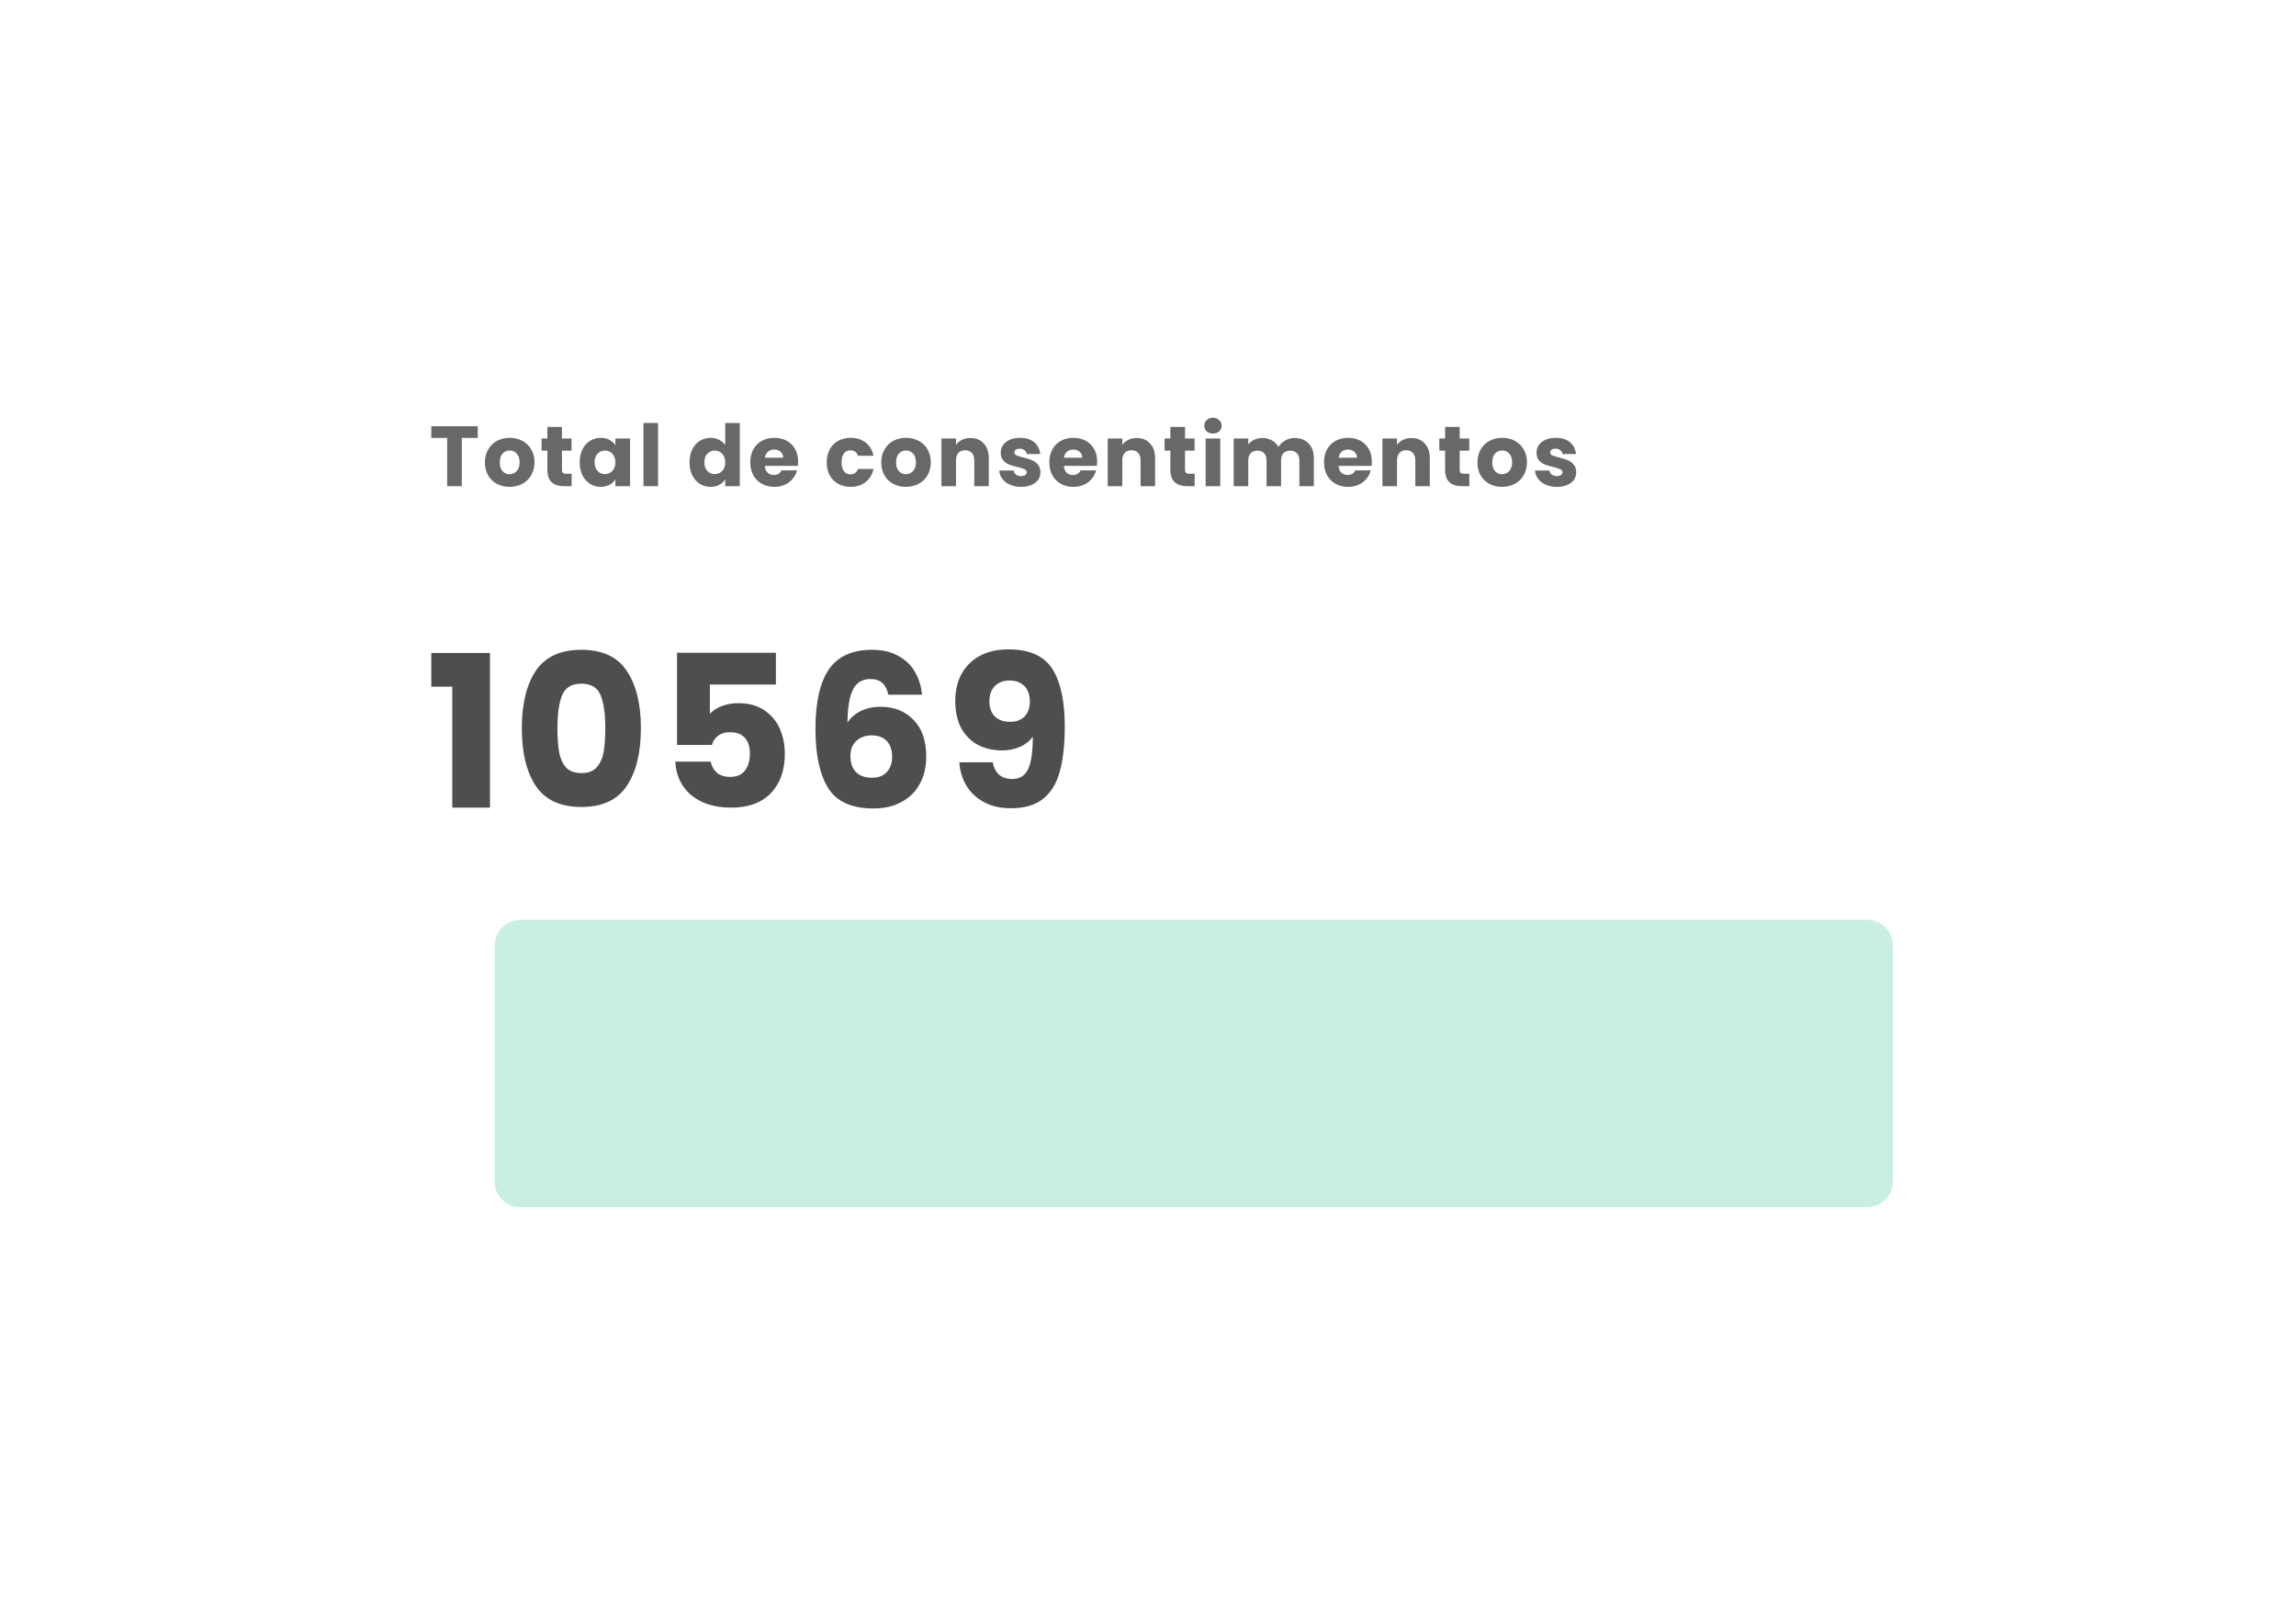 <?xml version="1.0" encoding="UTF-8"?> <svg xmlns="http://www.w3.org/2000/svg" width="447" height="316" viewBox="0 0 447 316" fill="none"><g filter="url(#filter0_d_2336_991)"><path d="M378.218 44.833H68.727C57.681 44.833 48.727 53.787 48.727 64.833V242.826C48.727 253.872 57.681 262.826 68.727 262.826H378.218C389.263 262.826 398.218 253.872 398.218 242.826V64.833C398.218 53.787 389.263 44.833 378.218 44.833Z" fill="white"></path></g><path d="M368.531 229.998V184.066C368.531 181.304 366.293 179.066 363.531 179.066L101.301 179.066C98.54 179.066 96.301 181.304 96.301 184.066V229.998C96.301 232.76 98.54 234.998 101.301 234.998H363.531C366.293 234.998 368.531 232.76 368.531 229.998Z" fill="#C8EFE2"></path><path d="M92.999 82.97V85.248H89.909V94.641H87.059V85.248H83.969V82.97H92.999Z" fill="#686868"></path><path d="M99.196 94.775C98.286 94.775 97.466 94.581 96.736 94.193C96.016 93.805 95.446 93.251 95.026 92.53C94.616 91.81 94.406 90.967 94.406 90.003C94.406 89.05 94.616 88.213 95.046 87.493C95.466 86.761 96.036 86.201 96.776 85.813C97.506 85.425 98.326 85.231 99.236 85.231C100.136 85.231 100.956 85.425 101.696 85.813C102.426 86.201 102.996 86.761 103.426 87.493C103.846 88.213 104.056 89.05 104.056 90.003C104.056 90.956 103.836 91.799 103.406 92.53C102.986 93.251 102.406 93.805 101.656 94.193C100.926 94.581 100.106 94.775 99.196 94.775ZM99.196 92.314C99.746 92.314 100.206 92.115 100.576 91.716C100.966 91.317 101.156 90.746 101.156 90.003C101.156 89.26 100.976 88.69 100.596 88.291C100.226 87.891 99.776 87.692 99.236 87.692C98.676 87.692 98.216 87.891 97.856 88.291C97.486 88.678 97.306 89.249 97.306 90.003C97.306 90.746 97.476 91.317 97.836 91.716C98.196 92.115 98.656 92.314 99.196 92.314Z" fill="#686868"></path><path d="M111.288 92.231V94.642H109.838C108.808 94.642 108.008 94.392 107.428 93.894C106.858 93.384 106.568 92.558 106.568 91.416V87.725H105.438V85.364H106.568V83.103H109.408V85.364H111.268V87.725H109.408V91.45C109.408 91.727 109.478 91.926 109.608 92.048C109.738 92.17 109.968 92.231 110.278 92.231H111.288Z" fill="#686868"></path><path d="M112.859 89.986C112.859 89.033 113.039 88.196 113.389 87.476C113.759 86.755 114.249 86.201 114.869 85.813C115.499 85.425 116.189 85.231 116.949 85.231C117.609 85.231 118.179 85.364 118.669 85.63C119.159 85.896 119.549 86.246 119.809 86.678V85.364H122.659V94.642H119.809V93.328C119.539 93.76 119.149 94.11 118.649 94.376C118.159 94.642 117.589 94.775 116.939 94.775C116.179 94.775 115.499 94.581 114.869 94.193C114.249 93.794 113.759 93.234 113.389 92.513C113.039 91.782 112.859 90.94 112.859 89.986ZM119.809 90.003C119.809 89.294 119.609 88.734 119.209 88.324C118.829 87.914 118.349 87.709 117.779 87.709C117.219 87.709 116.739 87.914 116.339 88.324C115.949 88.723 115.759 89.277 115.759 89.986C115.759 90.696 115.949 91.261 116.339 91.682C116.739 92.092 117.219 92.297 117.779 92.297C118.349 92.297 118.829 92.092 119.209 91.682C119.609 91.272 119.809 90.712 119.809 90.003Z" fill="#686868"></path><path d="M128.113 82.338V94.641H125.273V82.338H128.113Z" fill="#686868"></path><path d="M134.242 89.986C134.242 89.033 134.412 88.196 134.772 87.476C135.132 86.755 135.632 86.201 136.252 85.813C136.872 85.425 137.562 85.231 138.332 85.231C138.942 85.231 139.492 85.359 139.992 85.614C140.502 85.869 140.902 86.212 141.192 86.644V82.338H144.032V94.641H141.192V93.311C140.922 93.755 140.542 94.109 140.042 94.376C139.552 94.641 138.982 94.775 138.332 94.775C137.562 94.775 136.872 94.581 136.252 94.193C135.632 93.794 135.132 93.234 134.772 92.513C134.412 91.782 134.242 90.939 134.242 89.986ZM141.192 90.003C141.192 89.294 140.992 88.734 140.592 88.324C140.202 87.914 139.722 87.709 139.162 87.709C138.592 87.709 138.112 87.914 137.712 88.324C137.322 88.723 137.132 89.277 137.132 89.986C137.132 90.696 137.322 91.261 137.712 91.682C138.112 92.092 138.592 92.297 139.162 92.297C139.722 92.297 140.202 92.092 140.592 91.682C140.992 91.272 141.192 90.712 141.192 90.003Z" fill="#686868"></path><path d="M155.38 89.853C155.38 90.119 155.37 90.397 155.34 90.685H148.9C148.95 91.261 149.13 91.704 149.45 92.015C149.78 92.314 150.19 92.464 150.66 92.464C151.37 92.464 151.87 92.164 152.14 91.566H155.17C155.01 92.175 154.73 92.724 154.32 93.212C153.92 93.7 153.42 94.082 152.81 94.359C152.2 94.636 151.52 94.775 150.76 94.775C149.85 94.775 149.04 94.581 148.34 94.193C147.63 93.805 147.07 93.251 146.67 92.53C146.27 91.81 146.07 90.967 146.07 90.003C146.07 89.039 146.27 88.196 146.66 87.476C147.06 86.755 147.61 86.201 148.32 85.813C149.03 85.425 149.84 85.231 150.76 85.231C151.66 85.231 152.46 85.42 153.16 85.797C153.86 86.174 154.4 86.711 154.79 87.409C155.19 88.108 155.38 88.922 155.38 89.853ZM152.48 89.105C152.48 88.618 152.31 88.23 151.98 87.941C151.64 87.653 151.23 87.509 150.73 87.509C150.25 87.509 149.85 87.648 149.52 87.925C149.19 88.202 149 88.595 148.92 89.105H152.48Z" fill="#686868"></path><path d="M160.953 90.003C160.953 89.039 161.153 88.196 161.533 87.476C161.933 86.755 162.483 86.201 163.183 85.813C163.893 85.425 164.703 85.231 165.613 85.231C166.773 85.231 167.743 85.536 168.523 86.146C169.303 86.755 169.823 87.614 170.063 88.723H167.043C166.783 88.013 166.293 87.659 165.563 87.659C165.043 87.659 164.623 87.864 164.313 88.274C164.003 88.673 163.843 89.249 163.843 90.003C163.843 90.757 164.003 91.339 164.313 91.749C164.623 92.148 165.043 92.347 165.563 92.347C166.293 92.347 166.783 91.993 167.043 91.283H170.063C169.823 92.369 169.303 93.223 168.523 93.844C167.733 94.464 166.763 94.775 165.613 94.775C164.703 94.775 163.893 94.581 163.183 94.193C162.483 93.805 161.933 93.251 161.533 92.53C161.153 91.81 160.953 90.967 160.953 90.003Z" fill="#686868"></path><path d="M176.36 94.775C175.45 94.775 174.63 94.581 173.9 94.193C173.18 93.805 172.61 93.251 172.19 92.53C171.78 91.81 171.57 90.967 171.57 90.003C171.57 89.05 171.78 88.213 172.2 87.493C172.62 86.761 173.2 86.201 173.93 85.813C174.66 85.425 175.48 85.231 176.39 85.231C177.3 85.231 178.12 85.425 178.85 85.813C179.59 86.201 180.16 86.761 180.58 87.493C181 88.213 181.21 89.05 181.21 90.003C181.21 90.956 181 91.799 180.57 92.53C180.15 93.251 179.56 93.805 178.82 94.193C178.09 94.581 177.27 94.775 176.36 94.775ZM176.36 92.314C176.9 92.314 177.36 92.115 177.74 91.716C178.13 91.317 178.32 90.746 178.32 90.003C178.32 89.26 178.13 88.69 177.76 88.291C177.39 87.891 176.94 87.692 176.39 87.692C175.84 87.692 175.38 87.891 175.01 88.291C174.65 88.678 174.46 89.249 174.46 90.003C174.46 90.746 174.64 91.317 175 91.716C175.36 92.115 175.82 92.314 176.36 92.314Z" fill="#686868"></path><path d="M188.931 85.265C190.021 85.265 190.881 85.619 191.521 86.329C192.181 87.027 192.501 87.991 192.501 89.222V94.641H189.681V89.604C189.681 88.983 189.521 88.501 189.201 88.157C188.871 87.814 188.441 87.642 187.901 87.642C187.361 87.642 186.921 87.814 186.601 88.157C186.281 88.501 186.121 88.983 186.121 89.604V94.641H183.281V85.364H186.121V86.595C186.411 86.185 186.801 85.863 187.281 85.63C187.771 85.386 188.321 85.265 188.931 85.265Z" fill="#686868"></path><path d="M198.809 94.775C197.999 94.775 197.279 94.636 196.649 94.359C196.019 94.082 195.519 93.705 195.149 93.228C194.779 92.741 194.579 92.198 194.539 91.599H197.349C197.379 91.921 197.529 92.181 197.789 92.38C198.059 92.58 198.389 92.68 198.779 92.68C199.129 92.68 199.399 92.613 199.589 92.48C199.789 92.336 199.889 92.153 199.889 91.932C199.889 91.666 199.749 91.472 199.469 91.35C199.199 91.217 198.749 91.073 198.129 90.917C197.459 90.762 196.909 90.602 196.459 90.435C196.019 90.258 195.639 89.986 195.319 89.621C194.999 89.244 194.829 88.74 194.829 88.108C194.829 87.576 194.979 87.094 195.269 86.661C195.569 86.218 195.999 85.869 196.559 85.614C197.139 85.359 197.819 85.231 198.609 85.231C199.769 85.231 200.689 85.52 201.349 86.096C202.029 86.672 202.419 87.437 202.519 88.39H199.889C199.839 88.069 199.699 87.814 199.459 87.626C199.219 87.437 198.909 87.343 198.529 87.343C198.189 87.343 197.939 87.409 197.759 87.542C197.579 87.664 197.489 87.836 197.489 88.058C197.489 88.324 197.629 88.523 197.909 88.656C198.199 88.789 198.639 88.922 199.239 89.055C199.929 89.233 200.489 89.41 200.919 89.587C201.349 89.754 201.729 90.031 202.049 90.419C202.379 90.796 202.549 91.305 202.569 91.948C202.569 92.491 202.409 92.979 202.099 93.411C201.799 93.832 201.359 94.165 200.789 94.409C200.219 94.653 199.559 94.775 198.809 94.775Z" fill="#686868"></path><path d="M213.599 89.853C213.599 90.119 213.589 90.397 213.549 90.685H207.119C207.159 91.261 207.349 91.704 207.669 92.015C207.999 92.314 208.409 92.464 208.879 92.464C209.589 92.464 210.089 92.164 210.359 91.566H213.389C213.229 92.175 212.949 92.724 212.539 93.212C212.139 93.7 211.639 94.082 211.029 94.359C210.419 94.636 209.739 94.775 208.979 94.775C208.069 94.775 207.259 94.581 206.559 94.193C205.849 93.805 205.289 93.251 204.889 92.53C204.489 91.81 204.289 90.967 204.289 90.003C204.289 89.039 204.489 88.196 204.879 87.476C205.279 86.755 205.829 86.201 206.539 85.813C207.249 85.425 208.059 85.231 208.979 85.231C209.879 85.231 210.679 85.42 211.379 85.797C212.069 86.174 212.619 86.711 213.009 87.409C213.409 88.108 213.599 88.922 213.599 89.853ZM210.699 89.105C210.699 88.618 210.529 88.23 210.199 87.941C209.859 87.653 209.449 87.509 208.949 87.509C208.469 87.509 208.069 87.648 207.739 87.925C207.409 88.202 207.209 88.595 207.139 89.105H210.699Z" fill="#686868"></path><path d="M221.306 85.265C222.396 85.265 223.256 85.619 223.896 86.329C224.556 87.027 224.886 87.991 224.886 89.222V94.641H222.056V89.604C222.056 88.983 221.896 88.501 221.576 88.157C221.256 87.814 220.816 87.642 220.276 87.642C219.736 87.642 219.306 87.814 218.976 88.157C218.656 88.501 218.496 88.983 218.496 89.604V94.641H215.656V85.364H218.496V86.595C218.786 86.185 219.176 85.863 219.666 85.63C220.146 85.386 220.696 85.265 221.306 85.265Z" fill="#686868"></path><path d="M232.587 92.231V94.642H231.137C230.107 94.642 229.307 94.392 228.727 93.894C228.147 93.384 227.857 92.558 227.857 91.416V87.725H226.727V85.364H227.857V83.103H230.707V85.364H232.567V87.725H230.707V91.45C230.707 91.727 230.767 91.926 230.907 92.048C231.037 92.17 231.257 92.231 231.567 92.231H232.587Z" fill="#686868"></path><path d="M236.151 84.4C235.661 84.4 235.251 84.256 234.921 83.968C234.611 83.668 234.461 83.303 234.461 82.87C234.461 82.427 234.611 82.061 234.921 81.773C235.251 81.474 235.661 81.324 236.151 81.324C236.641 81.324 237.041 81.474 237.351 81.773C237.671 82.061 237.831 82.427 237.831 82.87C237.831 83.303 237.671 83.668 237.351 83.968C237.041 84.256 236.641 84.4 236.151 84.4ZM237.571 85.364V94.641H234.721V85.364H237.571Z" fill="#686868"></path><path d="M252.02 85.265C253.17 85.265 254.09 85.614 254.76 86.312C255.45 87.01 255.79 87.98 255.79 89.222V94.641H252.97V89.604C252.97 89.005 252.81 88.545 252.48 88.224C252.17 87.891 251.74 87.725 251.19 87.725C250.63 87.725 250.2 87.891 249.87 88.224C249.56 88.545 249.41 89.005 249.41 89.604V94.641H246.58V89.604C246.58 89.005 246.42 88.545 246.1 88.224C245.79 87.891 245.36 87.725 244.8 87.725C244.25 87.725 243.81 87.891 243.49 88.224C243.18 88.545 243.02 89.005 243.02 89.604V94.641H240.18V85.364H243.02V86.528C243.31 86.14 243.69 85.835 244.16 85.614C244.62 85.381 245.15 85.265 245.73 85.265C246.43 85.265 247.05 85.414 247.6 85.713C248.15 86.013 248.58 86.439 248.89 86.994C249.22 86.484 249.65 86.068 250.21 85.747C250.76 85.425 251.37 85.265 252.02 85.265Z" fill="#686868"></path><path d="M267.083 89.853C267.083 90.119 267.063 90.397 267.033 90.685H260.603C260.643 91.261 260.823 91.704 261.153 92.015C261.483 92.314 261.883 92.464 262.363 92.464C263.073 92.464 263.563 92.164 263.843 91.566H266.863C266.713 92.175 266.433 92.724 266.023 93.212C265.623 93.7 265.113 94.082 264.503 94.359C263.893 94.636 263.213 94.775 262.463 94.775C261.553 94.775 260.743 94.581 260.033 94.193C259.323 93.805 258.773 93.251 258.373 92.53C257.973 91.81 257.773 90.967 257.773 90.003C257.773 89.039 257.963 88.196 258.353 87.476C258.753 86.755 259.313 86.201 260.023 85.813C260.723 85.425 261.543 85.231 262.463 85.231C263.363 85.231 264.153 85.42 264.853 85.797C265.553 86.174 266.093 86.711 266.483 87.409C266.883 88.108 267.083 88.922 267.083 89.853ZM264.173 89.105C264.173 88.618 264.013 88.23 263.673 87.941C263.343 87.653 262.923 87.509 262.433 87.509C261.953 87.509 261.543 87.648 261.213 87.925C260.893 88.202 260.693 88.595 260.613 89.105H264.173Z" fill="#686868"></path><path d="M274.791 85.265C275.871 85.265 276.741 85.619 277.381 86.329C278.041 87.027 278.361 87.991 278.361 89.222V94.641H275.541V89.604C275.541 88.983 275.381 88.501 275.051 88.157C274.731 87.814 274.301 87.642 273.761 87.642C273.211 87.642 272.781 87.814 272.461 88.157C272.141 88.501 271.981 88.983 271.981 89.604V94.641H269.141V85.364H271.981V86.595C272.271 86.185 272.651 85.863 273.141 85.63C273.631 85.386 274.181 85.265 274.791 85.265Z" fill="#686868"></path><path d="M286.061 92.231V94.642H284.621C283.591 94.642 282.781 94.392 282.211 93.894C281.631 93.384 281.341 92.558 281.341 91.416V87.725H280.211V85.364H281.341V83.103H284.181V85.364H286.051V87.725H284.181V91.45C284.181 91.727 284.251 91.926 284.381 92.048C284.521 92.17 284.741 92.231 285.051 92.231H286.061Z" fill="#686868"></path><path d="M292.421 94.775C291.511 94.775 290.691 94.581 289.961 94.193C289.241 93.805 288.671 93.251 288.251 92.53C287.841 91.81 287.641 90.967 287.641 90.003C287.641 89.05 287.851 88.213 288.271 87.493C288.691 86.761 289.261 86.201 290.001 85.813C290.731 85.425 291.551 85.231 292.461 85.231C293.371 85.231 294.191 85.425 294.921 85.813C295.651 86.201 296.231 86.761 296.651 87.493C297.071 88.213 297.281 89.05 297.281 90.003C297.281 90.956 297.061 91.799 296.631 92.53C296.211 93.251 295.631 93.805 294.881 94.193C294.151 94.581 293.331 94.775 292.421 94.775ZM292.421 92.314C292.971 92.314 293.431 92.115 293.801 91.716C294.191 91.317 294.391 90.746 294.391 90.003C294.391 89.26 294.201 88.69 293.821 88.291C293.451 87.891 293.001 87.692 292.461 87.692C291.901 87.692 291.441 87.891 291.081 88.291C290.711 88.678 290.531 89.249 290.531 90.003C290.531 90.746 290.711 91.317 291.061 91.716C291.431 92.115 291.881 92.314 292.421 92.314Z" fill="#686868"></path><path d="M303.114 94.775C302.314 94.775 301.594 94.636 300.954 94.359C300.324 94.082 299.824 93.705 299.464 93.228C299.094 92.741 298.894 92.198 298.844 91.599H301.654C301.694 91.921 301.834 92.181 302.104 92.38C302.374 92.58 302.694 92.68 303.084 92.68C303.444 92.68 303.714 92.613 303.904 92.48C304.104 92.336 304.204 92.153 304.204 91.932C304.204 91.666 304.064 91.472 303.784 91.35C303.504 91.217 303.054 91.073 302.434 90.917C301.774 90.762 301.214 90.602 300.774 90.435C300.334 90.258 299.944 89.986 299.624 89.621C299.304 89.244 299.144 88.74 299.144 88.108C299.144 87.576 299.294 87.094 299.574 86.661C299.874 86.218 300.314 85.869 300.874 85.614C301.454 85.359 302.134 85.231 302.924 85.231C304.084 85.231 304.994 85.52 305.664 86.096C306.334 86.672 306.724 87.437 306.824 88.39H304.204C304.154 88.069 304.014 87.814 303.764 87.626C303.534 87.437 303.224 87.343 302.834 87.343C302.504 87.343 302.244 87.409 302.074 87.542C301.894 87.664 301.804 87.836 301.804 88.058C301.804 88.324 301.944 88.523 302.224 88.656C302.514 88.789 302.954 88.922 303.554 89.055C304.234 89.233 304.794 89.41 305.234 89.587C305.664 89.754 306.044 90.031 306.364 90.419C306.694 90.796 306.864 91.305 306.874 91.948C306.874 92.491 306.724 92.979 306.414 93.411C306.114 93.832 305.674 94.165 305.094 94.409C304.534 94.653 303.874 94.775 303.114 94.775Z" fill="#686868"></path><path d="M83.969 133.665V127.108H95.389V157.212H88.049V133.665H83.969Z" fill="#504D4D"></path><path d="M101.594 141.748C101.594 137.019 102.504 133.294 104.314 130.572C106.164 127.851 109.114 126.49 113.184 126.49C117.254 126.49 120.194 127.851 122.004 130.572C123.854 133.294 124.774 137.019 124.774 141.748C124.774 146.531 123.854 150.284 122.004 153.006C120.194 155.727 117.254 157.088 113.184 157.088C109.114 157.088 106.164 155.727 104.314 153.006C102.504 150.284 101.594 146.531 101.594 141.748ZM117.844 141.748C117.844 138.971 117.544 136.84 116.934 135.356C116.334 133.844 115.084 133.088 113.184 133.088C111.284 133.088 110.034 133.844 109.434 135.356C108.824 136.84 108.524 138.971 108.524 141.748C108.524 143.617 108.634 145.17 108.854 146.408C109.074 147.617 109.514 148.607 110.174 149.377C110.864 150.119 111.864 150.49 113.184 150.49C114.504 150.49 115.494 150.119 116.154 149.377C116.844 148.607 117.294 147.617 117.514 146.408C117.734 145.17 117.844 143.617 117.844 141.748Z" fill="#504D4D"></path><path d="M151.057 133.253H138.197V138.944C138.747 138.339 139.517 137.844 140.507 137.459C141.497 137.074 142.567 136.882 143.717 136.882C145.787 136.882 147.487 137.349 148.837 138.284C150.207 139.218 151.207 140.428 151.847 141.913C152.477 143.397 152.797 145.005 152.797 146.737C152.797 149.954 151.887 152.511 150.067 154.408C148.257 156.277 145.697 157.212 142.397 157.212C140.197 157.212 138.287 156.841 136.667 156.098C135.047 155.329 133.797 154.27 132.917 152.923C132.037 151.576 131.557 150.023 131.477 148.263H138.357C138.527 149.115 138.927 149.83 139.557 150.408C140.187 150.957 141.057 151.232 142.157 151.232C143.447 151.232 144.407 150.82 145.037 149.995C145.677 149.17 145.987 148.071 145.987 146.696C145.987 145.349 145.657 144.318 144.997 143.603C144.337 142.889 143.377 142.531 142.117 142.531C141.177 142.531 140.407 142.765 139.807 143.232C139.197 143.672 138.797 144.263 138.607 145.005H131.807V127.067H151.057V133.253Z" fill="#504D4D"></path><path d="M172.948 135.232C172.728 134.215 172.338 133.459 171.788 132.964C171.238 132.442 170.458 132.181 169.438 132.181C167.878 132.181 166.748 132.868 166.058 134.242C165.378 135.59 165.018 137.734 164.988 140.676C165.598 139.713 166.458 138.957 167.588 138.407C168.738 137.858 170.008 137.583 171.378 137.583C174.078 137.583 176.228 138.435 177.858 140.139C179.508 141.844 180.328 144.222 180.328 147.274C180.328 149.28 179.918 151.04 179.088 152.552C178.298 154.064 177.108 155.246 175.548 156.098C174.008 156.951 172.178 157.377 170.058 157.377C165.828 157.377 162.888 156.057 161.238 153.418C159.588 150.751 158.758 146.93 158.758 141.954C158.758 136.73 159.628 132.854 161.358 130.325C163.118 127.768 165.928 126.49 169.768 126.49C171.838 126.49 173.568 126.902 174.968 127.727C176.398 128.524 177.468 129.583 178.188 130.902C178.928 132.222 179.368 133.665 179.508 135.232H172.948ZM169.688 143.15C168.508 143.15 167.518 143.507 166.718 144.222C165.948 144.909 165.568 145.899 165.568 147.191C165.568 148.511 165.928 149.542 166.638 150.284C167.378 151.026 168.428 151.397 169.768 151.397C170.978 151.397 171.928 151.04 172.618 150.325C173.328 149.583 173.688 148.579 173.688 147.315C173.688 146.023 173.348 145.005 172.658 144.263C171.968 143.521 170.978 143.15 169.688 143.15Z" fill="#504D4D"></path><path d="M193.277 148.387C193.687 150.559 194.957 151.645 197.077 151.645C198.527 151.645 199.557 150.999 200.167 149.707C200.767 148.414 201.077 146.311 201.077 143.397C200.467 144.249 199.647 144.909 198.597 145.377C197.557 145.844 196.387 146.078 195.097 146.078C193.337 146.078 191.767 145.72 190.397 145.005C189.017 144.263 187.927 143.177 187.137 141.748C186.367 140.291 185.977 138.531 185.977 136.469C185.977 134.435 186.387 132.662 187.217 131.15C188.067 129.638 189.267 128.469 190.807 127.644C192.367 126.82 194.217 126.407 196.327 126.407C200.397 126.407 203.247 127.672 204.867 130.201C206.487 132.73 207.297 136.456 207.297 141.377C207.297 144.951 206.967 147.906 206.307 150.243C205.677 152.552 204.587 154.311 203.047 155.521C201.537 156.731 199.467 157.336 196.827 157.336C194.737 157.336 192.947 156.923 191.467 156.098C190.007 155.274 188.877 154.188 188.087 152.841C187.317 151.494 186.877 150.009 186.767 148.387H193.277ZM196.697 140.511C197.857 140.511 198.777 140.167 199.467 139.48C200.147 138.765 200.497 137.803 200.497 136.593C200.497 135.273 200.137 134.256 199.427 133.541C198.707 132.827 197.747 132.469 196.537 132.469C195.327 132.469 194.367 132.84 193.647 133.583C192.967 134.297 192.617 135.287 192.617 136.552C192.617 137.734 192.967 138.696 193.647 139.438C194.367 140.153 195.377 140.511 196.697 140.511Z" fill="#504D4D"></path><defs><filter id="filter0_d_2336_991" x="0.127" y="0.233" width="446.692" height="315.193" filterUnits="userSpaceOnUse" color-interpolation-filters="sRGB"><feFlood flood-opacity="0" result="BackgroundImageFix"></feFlood><feColorMatrix in="SourceAlpha" type="matrix" values="0 0 0 0 0 0 0 0 0 0 0 0 0 0 0 0 0 0 127 0" result="hardAlpha"></feColorMatrix><feOffset dy="4"></feOffset><feGaussianBlur stdDeviation="24.3"></feGaussianBlur><feComposite in2="hardAlpha" operator="out"></feComposite><feColorMatrix type="matrix" values="0 0 0 0 0 0 0 0 0 0 0 0 0 0 0 0 0 0 0.15 0"></feColorMatrix><feBlend mode="normal" in2="BackgroundImageFix" result="effect1_dropShadow_2336_991"></feBlend><feBlend mode="normal" in="SourceGraphic" in2="effect1_dropShadow_2336_991" result="shape"></feBlend></filter></defs></svg> 